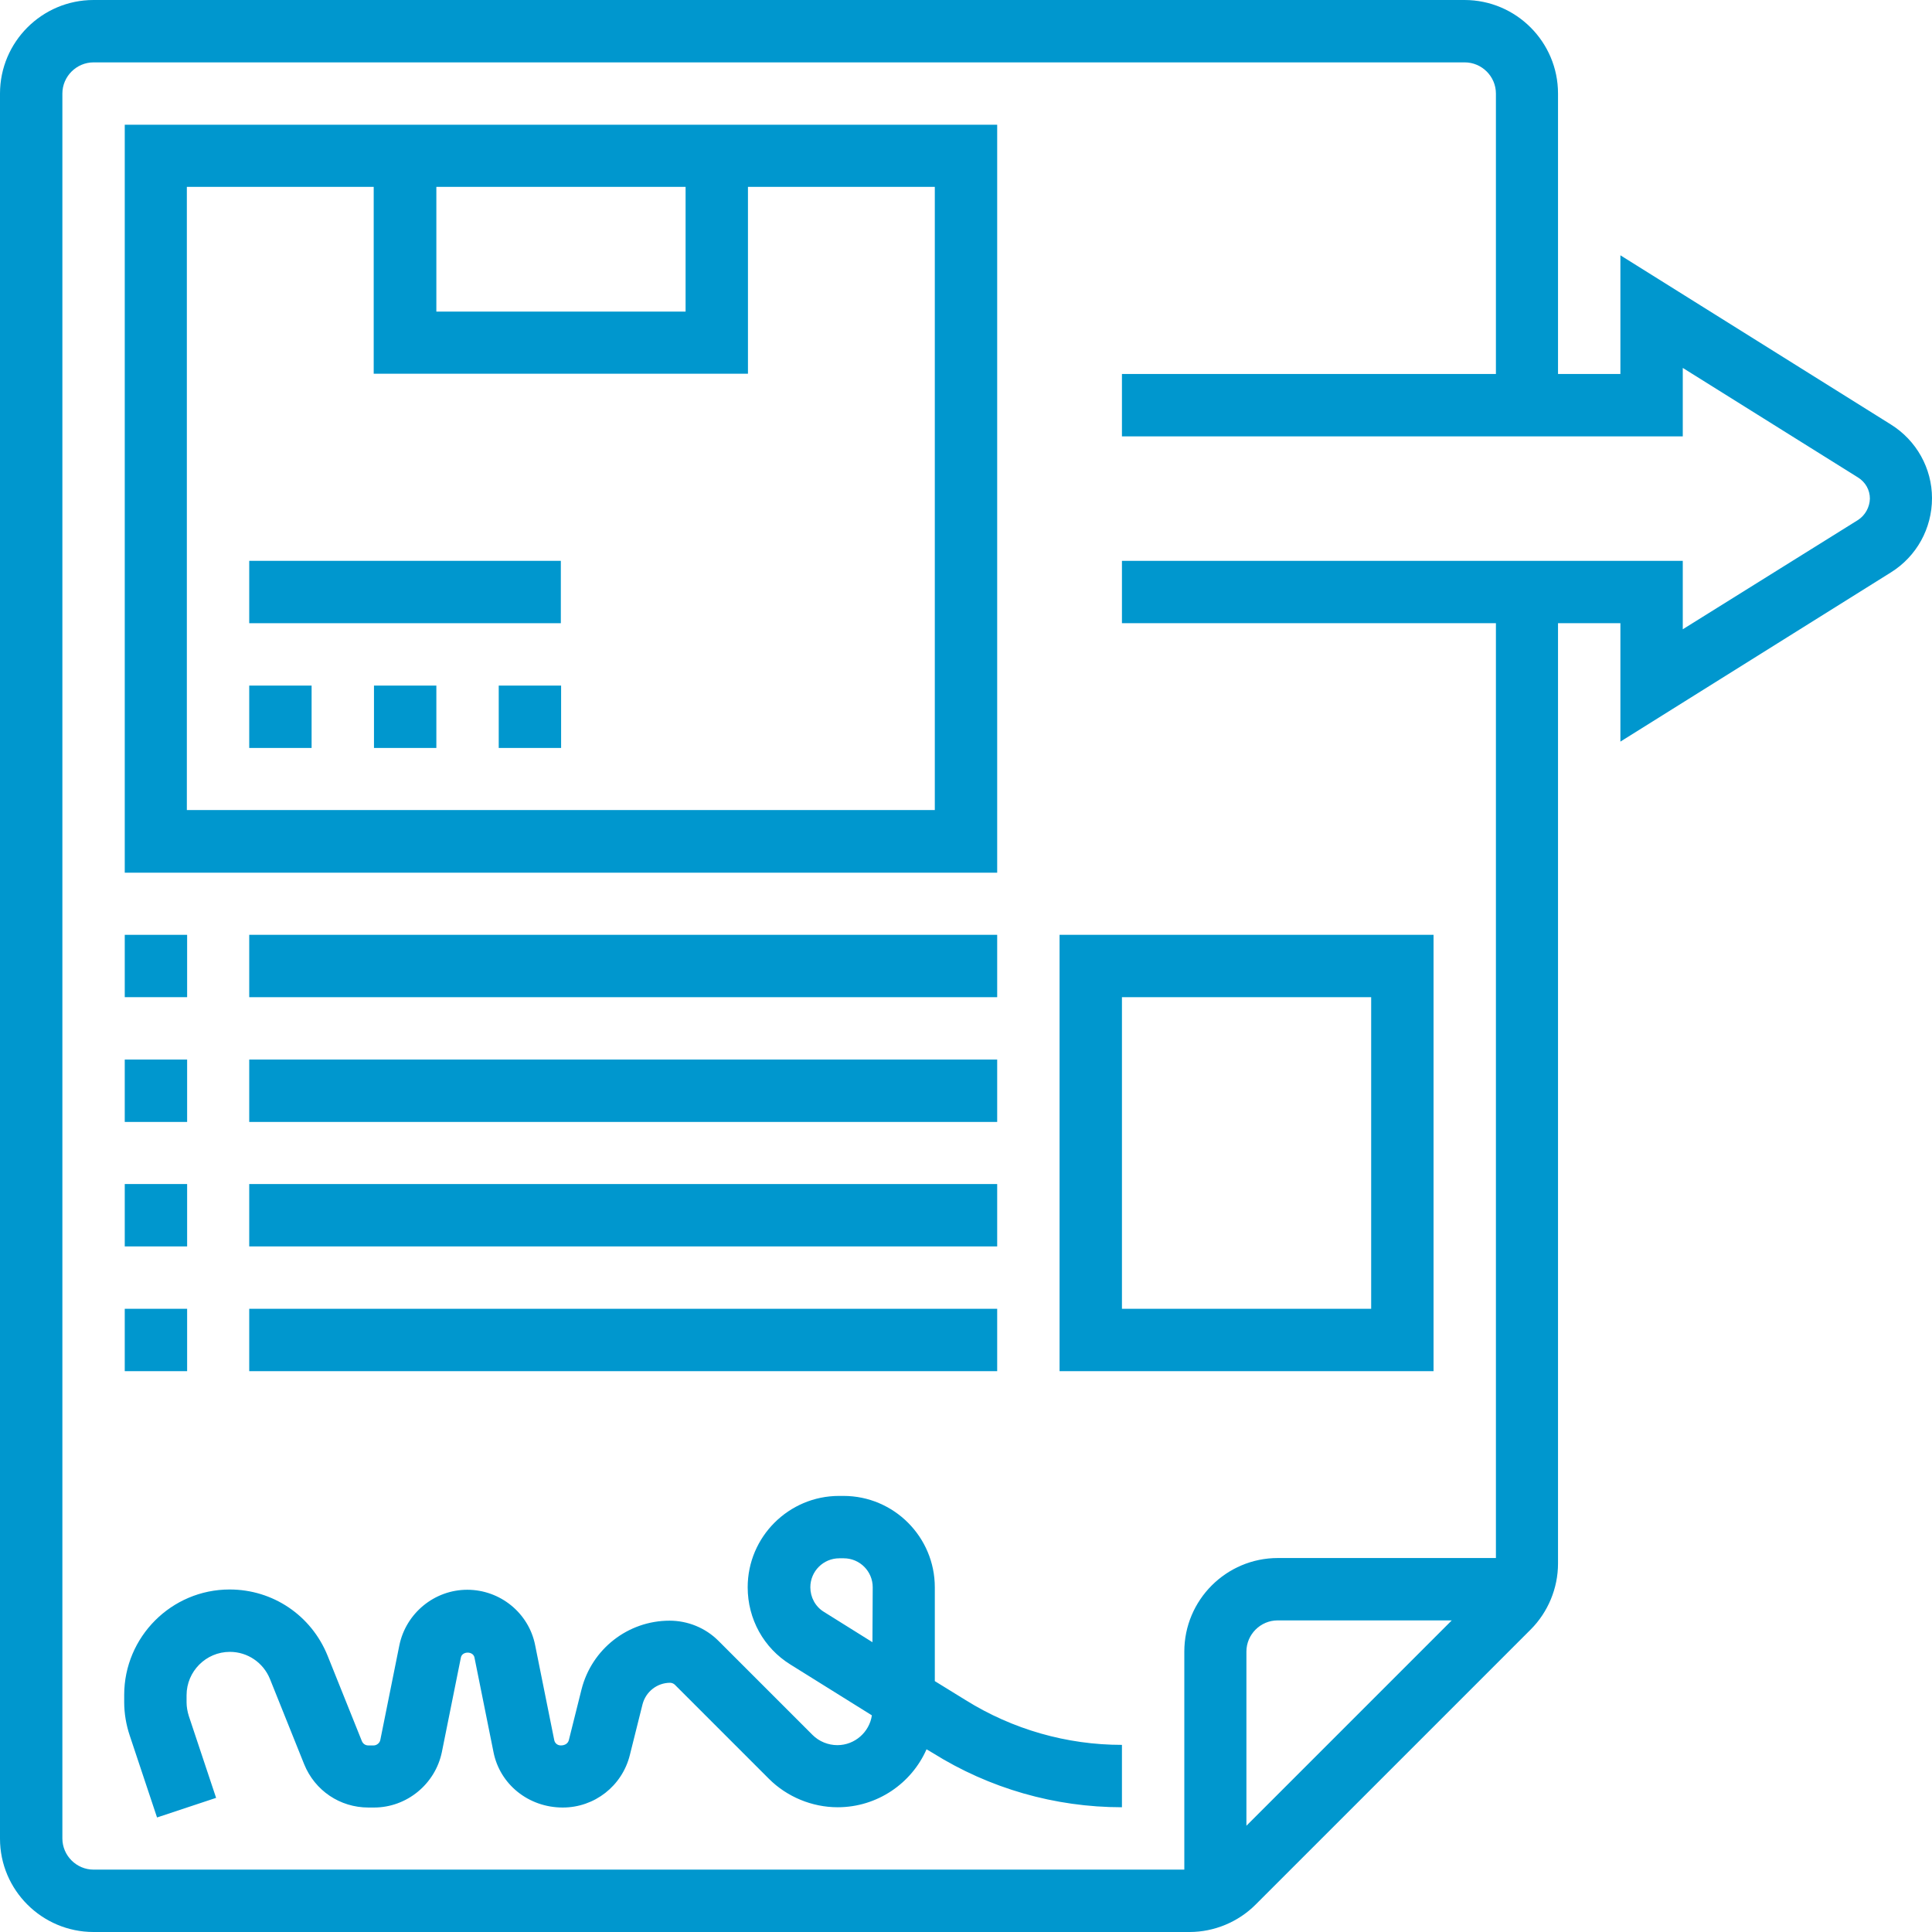 <?xml version="1.0" encoding="utf-8"?>
<!-- Generator: Adobe Illustrator 23.0.1, SVG Export Plug-In . SVG Version: 6.00 Build 0)  -->
<svg version="1.1" id="Capa_1" xmlns="http://www.w3.org/2000/svg" xmlns:xlink="http://www.w3.org/1999/xlink" x="0px" y="0px"
	 viewBox="0 0 700 700" style="enable-background:new 0 0 700 700;" xml:space="preserve">
<style type="text/css">
	.st0{fill:#0097CE;}
</style>
<g>
	<path class="st0" d="M361.3,45.2H45.2v271h316.1L361.3,45.2L361.3,45.2z M158.1,67.7h90.3v45.2h-90.3V67.7z M338.7,293.5h-271V67.7
		h67.7v67.7H271V67.7h67.7V293.5z"/>
	<path class="st0" d="M90.3,248.4h22.6V271H90.3V248.4z"/>
	<path class="st0" d="M180.7,248.4h22.6V271h-22.6V248.4z"/>
	<path class="st0" d="M135.5,248.4h22.6V271h-22.6V248.4z"/>
	<path class="st0" d="M90.3,203.2h112.9v22.6H90.3V203.2z"/>
	<path class="st0" d="M685.1,153.8l-98-61.3v43h-22.6V33.9c0-18.7-15.2-33.9-33.9-33.9H33.9C15.2,0,0,15.2,0,33.9v632.3
		C0,684.8,15.2,700,33.9,700H431c8.9,0,17.6-3.6,23.9-9.9l99.7-99.7c6.3-6.3,9.9-15,9.9-23.9V225.8h22.6v42.9l98-61.3
		c9.3-5.8,14.9-15.9,14.9-26.9C700,169.7,694.4,159.6,685.1,153.8L685.1,153.8z M451.6,661.5v-63.1c0-6.2,5.1-11.3,11.3-11.3H526
		L451.6,661.5z M673.2,188.4L609.7,228v-24.8H406.5v22.6H542v338.7h-79c-18.7,0-33.9,15.2-33.9,33.9v79H33.9
		c-6.2,0-11.3-5.1-11.3-11.3V33.9c0-6.2,5.1-11.3,11.3-11.3h496.8c6.2,0,11.3,5.1,11.3,11.3v101.6H406.5v22.6h203.2v-24.8l63.5,39.7
		c2.7,1.7,4.3,4.5,4.3,7.7C677.4,183.8,675.8,186.7,673.2,188.4L673.2,188.4z"/>
	<path class="st0" d="M45.2,338.7h22.6v22.6H45.2V338.7z"/>
	<path class="st0" d="M90.3,338.7h271v22.6h-271L90.3,338.7L90.3,338.7z"/>
	<path class="st0" d="M45.2,383.9h22.6v22.6H45.2V383.9z"/>
	<path class="st0" d="M90.3,383.9h271v22.6h-271L90.3,383.9L90.3,383.9z"/>
	<path class="st0" d="M45.2,429h22.6v22.6H45.2V429z"/>
	<path class="st0" d="M90.3,429h271v22.6h-271L90.3,429L90.3,429z"/>
	<path class="st0" d="M45.2,474.2h22.6v22.6H45.2V474.2z"/>
	<path class="st0" d="M90.3,474.2h271v22.6h-271L90.3,474.2L90.3,474.2z"/>
	<path class="st0" d="M383.9,496.8h135.5V338.7H383.9V496.8z M406.5,361.3h90.3v112.9h-90.3V361.3z"/>
	<path class="st0" d="M338.7,609.1v-34c0-18.2-14.8-33.1-33.1-33.1H304c-18.2,0-33.1,14.8-33.1,33.1c0,11.5,5.8,22,15.5,28
		l29.5,18.4c-0.9,6.1-6.2,10.8-12.5,10.8c-3.3,0-6.6-1.3-9-3.7l-34.1-34.1c-4.7-4.7-11.1-7.3-17.7-7.3c-15.1,0-28.2,10.3-31.9,24.9
		l-4.6,18.4c-0.3,1.1-1.3,1.9-2.9,1.9c-1.2,0-2.2-0.8-2.4-2l-6.9-34.3c-2.3-11.7-12.7-20.1-24.6-20.1c-11.9,0-22.2,8.5-24.6,20.1
		l-6.9,34.3c-0.2,1.1-1.3,2-2.4,2h-2c-1,0-1.9-0.6-2.3-1.6l-12.4-30.9c-5.9-14.6-19.8-24-35.5-24c-21.1,0-38.2,17.2-38.2,38.2v2.6
		c0,4.1,0.7,8.2,2,12.1l9.9,29.7l21.4-7.1l-9.9-29.7c-0.5-1.6-0.8-3.3-0.8-4.9v-2.6c0-8.6,7-15.7,15.7-15.7c6.4,0,12.1,3.9,14.5,9.8
		l12.4,30.9c3.9,9.6,13,15.7,23.3,15.7h2c11.9,0,22.2-8.5,24.6-20.1l6.9-34.3c0.5-2.3,4.4-2.3,4.9,0l6.9,34.3
		c2.3,11.7,12.7,20.1,25.1,20.1c11.5,0,21.5-7.8,24.3-19l4.6-18.4c1.2-4.6,5.3-7.8,10-7.8c0.6,0,1.3,0.3,1.7,0.7l34.1,34.1
		c6.5,6.5,15.6,10.3,24.9,10.3c14.4,0,26.8-8.7,32.2-21l2.2,1.3c20.6,12.9,44.3,19.7,68.6,19.7v-22.6c-20,0-39.6-5.6-56.6-16.2
		L338.7,609.1z M316.1,595l-17.6-11c-3.1-1.9-4.9-5.3-4.9-8.9c0-5.8,4.7-10.5,10.5-10.5h1.6c5.8,0,10.5,4.7,10.5,10.5L316.1,595z"/>
</g>
</svg>
